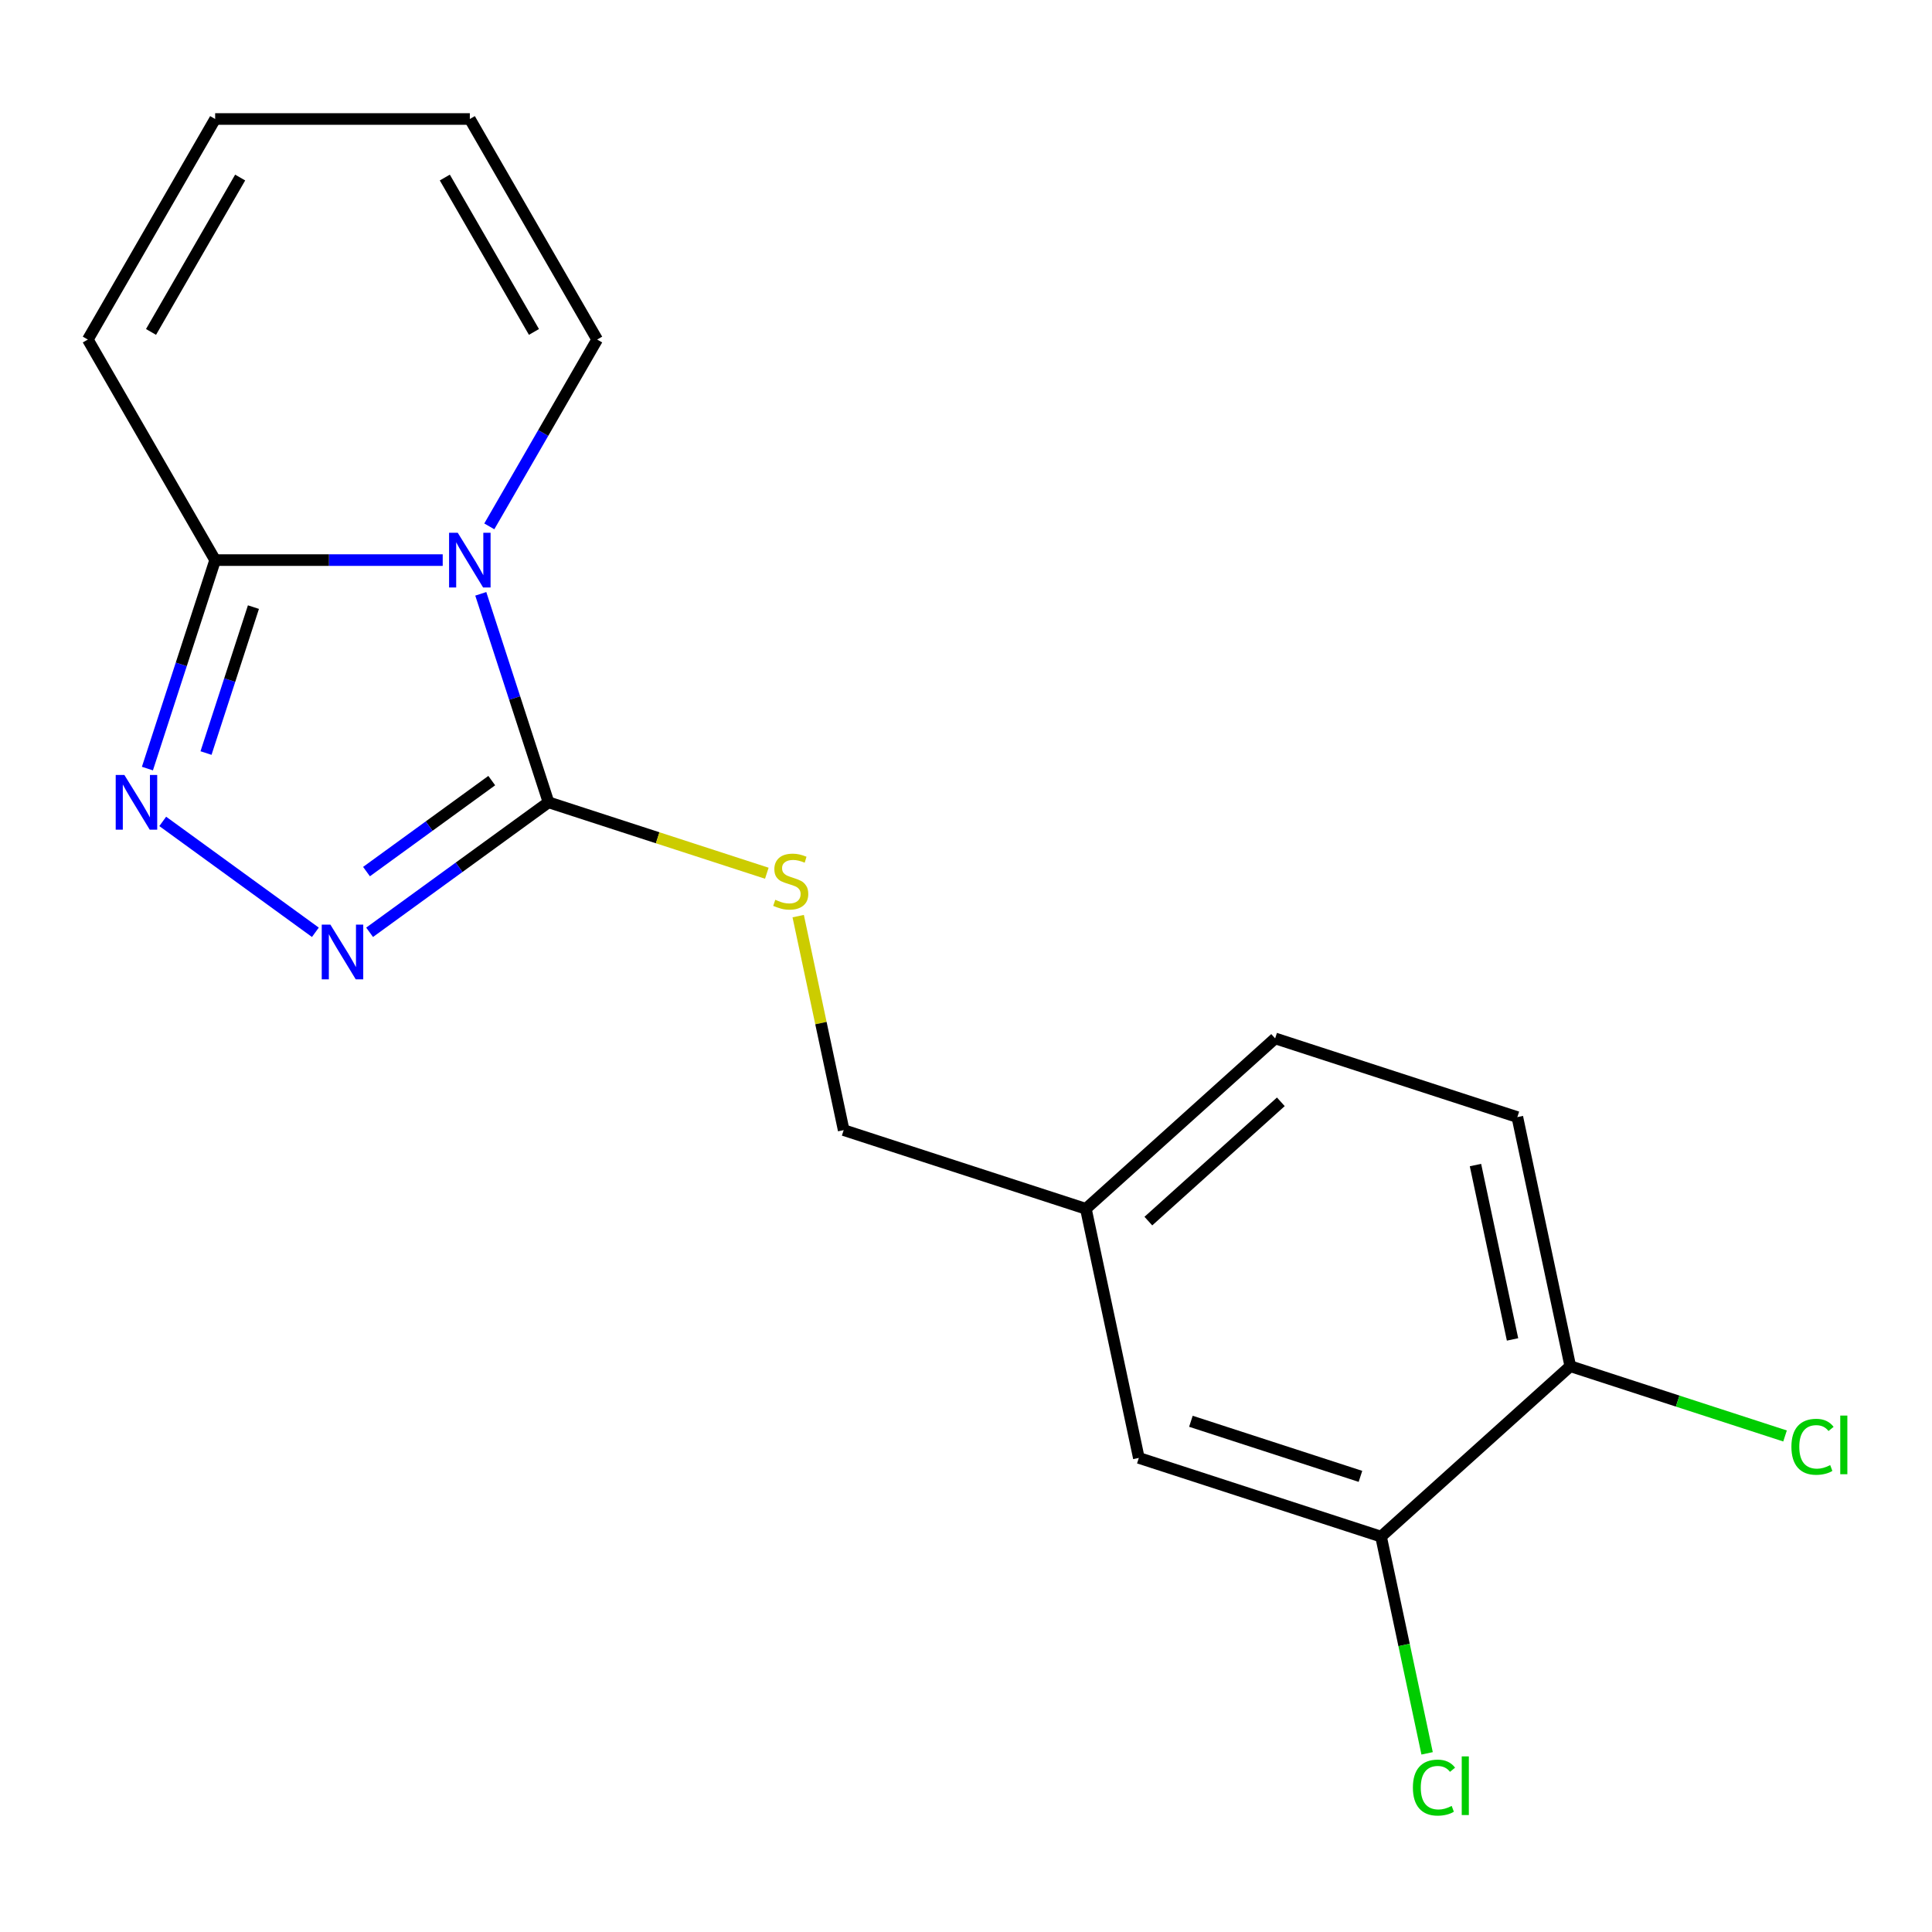 <?xml version='1.0' encoding='iso-8859-1'?>
<svg version='1.1' baseProfile='full'
              xmlns='http://www.w3.org/2000/svg'
                      xmlns:rdkit='http://www.rdkit.org/xml'
                      xmlns:xlink='http://www.w3.org/1999/xlink'
                  xml:space='preserve'
width='1000px' height='1000px' viewBox='0 0 1000 1000'>
<!-- END OF HEADER -->
<rect style='opacity:1.0;fill:#FFFFFF;stroke:none' width='1000' height='1000' x='0' y='0'> </rect>
<path class='bond-0' d='M 248.852,307.362 L 266.384,361.317' style='fill:none;fill-rule:evenodd;stroke:#0000FF;stroke-width:6px;stroke-linecap:butt;stroke-linejoin:miter;stroke-opacity:1' />
<path class='bond-0' d='M 266.384,361.317 L 283.915,415.273' style='fill:none;fill-rule:evenodd;stroke:#000000;stroke-width:6px;stroke-linecap:butt;stroke-linejoin:miter;stroke-opacity:1' />
<path class='bond-3' d='M 229.145,289.907 L 170.254,289.907' style='fill:none;fill-rule:evenodd;stroke:#0000FF;stroke-width:6px;stroke-linecap:butt;stroke-linejoin:miter;stroke-opacity:1' />
<path class='bond-3' d='M 170.254,289.907 L 111.363,289.907' style='fill:none;fill-rule:evenodd;stroke:#000000;stroke-width:6px;stroke-linecap:butt;stroke-linejoin:miter;stroke-opacity:1' />
<path class='bond-5' d='M 253.259,272.451 L 281.174,224.1' style='fill:none;fill-rule:evenodd;stroke:#0000FF;stroke-width:6px;stroke-linecap:butt;stroke-linejoin:miter;stroke-opacity:1' />
<path class='bond-5' d='M 281.174,224.1 L 309.09,175.749' style='fill:none;fill-rule:evenodd;stroke:#000000;stroke-width:6px;stroke-linecap:butt;stroke-linejoin:miter;stroke-opacity:1' />
<path class='bond-1' d='M 283.915,415.273 L 237.611,448.914' style='fill:none;fill-rule:evenodd;stroke:#000000;stroke-width:6px;stroke-linecap:butt;stroke-linejoin:miter;stroke-opacity:1' />
<path class='bond-1' d='M 237.611,448.914 L 191.308,482.556' style='fill:none;fill-rule:evenodd;stroke:#0000FF;stroke-width:6px;stroke-linecap:butt;stroke-linejoin:miter;stroke-opacity:1' />
<path class='bond-1' d='M 254.528,404.037 L 222.115,427.586' style='fill:none;fill-rule:evenodd;stroke:#000000;stroke-width:6px;stroke-linecap:butt;stroke-linejoin:miter;stroke-opacity:1' />
<path class='bond-1' d='M 222.115,427.586 L 189.703,451.135' style='fill:none;fill-rule:evenodd;stroke:#0000FF;stroke-width:6px;stroke-linecap:butt;stroke-linejoin:miter;stroke-opacity:1' />
<path class='bond-4' d='M 283.915,415.273 L 340.41,433.629' style='fill:none;fill-rule:evenodd;stroke:#000000;stroke-width:6px;stroke-linecap:butt;stroke-linejoin:miter;stroke-opacity:1' />
<path class='bond-4' d='M 340.41,433.629 L 396.905,451.985' style='fill:none;fill-rule:evenodd;stroke:#CCCC00;stroke-width:6px;stroke-linecap:butt;stroke-linejoin:miter;stroke-opacity:1' />
<path class='bond-18' d='M 163.237,482.556 L 84.231,425.155' style='fill:none;fill-rule:evenodd;stroke:#0000FF;stroke-width:6px;stroke-linecap:butt;stroke-linejoin:miter;stroke-opacity:1' />
<path class='bond-2' d='M 76.301,397.817 L 93.832,343.862' style='fill:none;fill-rule:evenodd;stroke:#0000FF;stroke-width:6px;stroke-linecap:butt;stroke-linejoin:miter;stroke-opacity:1' />
<path class='bond-2' d='M 93.832,343.862 L 111.363,289.907' style='fill:none;fill-rule:evenodd;stroke:#000000;stroke-width:6px;stroke-linecap:butt;stroke-linejoin:miter;stroke-opacity:1' />
<path class='bond-2' d='M 106.634,389.777 L 118.905,352.009' style='fill:none;fill-rule:evenodd;stroke:#0000FF;stroke-width:6px;stroke-linecap:butt;stroke-linejoin:miter;stroke-opacity:1' />
<path class='bond-2' d='M 118.905,352.009 L 131.177,314.24' style='fill:none;fill-rule:evenodd;stroke:#000000;stroke-width:6px;stroke-linecap:butt;stroke-linejoin:miter;stroke-opacity:1' />
<path class='bond-7' d='M 111.363,289.907 L 45.455,175.749' style='fill:none;fill-rule:evenodd;stroke:#000000;stroke-width:6px;stroke-linecap:butt;stroke-linejoin:miter;stroke-opacity:1' />
<path class='bond-14' d='M 413.144,474.182 L 424.915,529.563' style='fill:none;fill-rule:evenodd;stroke:#CCCC00;stroke-width:6px;stroke-linecap:butt;stroke-linejoin:miter;stroke-opacity:1' />
<path class='bond-14' d='M 424.915,529.563 L 436.687,584.943' style='fill:none;fill-rule:evenodd;stroke:#000000;stroke-width:6px;stroke-linecap:butt;stroke-linejoin:miter;stroke-opacity:1' />
<path class='bond-10' d='M 309.09,175.749 L 243.181,61.592' style='fill:none;fill-rule:evenodd;stroke:#000000;stroke-width:6px;stroke-linecap:butt;stroke-linejoin:miter;stroke-opacity:1' />
<path class='bond-10' d='M 276.372,171.808 L 230.236,91.897' style='fill:none;fill-rule:evenodd;stroke:#000000;stroke-width:6px;stroke-linecap:butt;stroke-linejoin:miter;stroke-opacity:1' />
<path class='bond-6' d='M 714.825,795.348 L 589.459,754.614' style='fill:none;fill-rule:evenodd;stroke:#000000;stroke-width:6px;stroke-linecap:butt;stroke-linejoin:miter;stroke-opacity:1' />
<path class='bond-6' d='M 704.167,764.165 L 616.411,735.651' style='fill:none;fill-rule:evenodd;stroke:#000000;stroke-width:6px;stroke-linecap:butt;stroke-linejoin:miter;stroke-opacity:1' />
<path class='bond-15' d='M 714.825,795.348 L 726.748,851.439' style='fill:none;fill-rule:evenodd;stroke:#000000;stroke-width:6px;stroke-linecap:butt;stroke-linejoin:miter;stroke-opacity:1' />
<path class='bond-15' d='M 726.748,851.439 L 738.67,907.53' style='fill:none;fill-rule:evenodd;stroke:#00CC00;stroke-width:6px;stroke-linecap:butt;stroke-linejoin:miter;stroke-opacity:1' />
<path class='bond-20' d='M 714.825,795.348 L 812.785,707.145' style='fill:none;fill-rule:evenodd;stroke:#000000;stroke-width:6px;stroke-linecap:butt;stroke-linejoin:miter;stroke-opacity:1' />
<path class='bond-19' d='M 45.455,175.749 L 111.363,61.592' style='fill:none;fill-rule:evenodd;stroke:#000000;stroke-width:6px;stroke-linecap:butt;stroke-linejoin:miter;stroke-opacity:1' />
<path class='bond-19' d='M 78.172,171.808 L 124.308,91.897' style='fill:none;fill-rule:evenodd;stroke:#000000;stroke-width:6px;stroke-linecap:butt;stroke-linejoin:miter;stroke-opacity:1' />
<path class='bond-8' d='M 812.785,707.145 L 785.378,578.208' style='fill:none;fill-rule:evenodd;stroke:#000000;stroke-width:6px;stroke-linecap:butt;stroke-linejoin:miter;stroke-opacity:1' />
<path class='bond-8' d='M 782.886,693.286 L 763.702,603.03' style='fill:none;fill-rule:evenodd;stroke:#000000;stroke-width:6px;stroke-linecap:butt;stroke-linejoin:miter;stroke-opacity:1' />
<path class='bond-16' d='M 812.785,707.145 L 868.36,725.203' style='fill:none;fill-rule:evenodd;stroke:#000000;stroke-width:6px;stroke-linecap:butt;stroke-linejoin:miter;stroke-opacity:1' />
<path class='bond-16' d='M 868.36,725.203 L 923.935,743.26' style='fill:none;fill-rule:evenodd;stroke:#00CC00;stroke-width:6px;stroke-linecap:butt;stroke-linejoin:miter;stroke-opacity:1' />
<path class='bond-9' d='M 589.459,754.614 L 562.053,625.677' style='fill:none;fill-rule:evenodd;stroke:#000000;stroke-width:6px;stroke-linecap:butt;stroke-linejoin:miter;stroke-opacity:1' />
<path class='bond-11' d='M 243.181,61.592 L 111.363,61.592' style='fill:none;fill-rule:evenodd;stroke:#000000;stroke-width:6px;stroke-linecap:butt;stroke-linejoin:miter;stroke-opacity:1' />
<path class='bond-12' d='M 785.378,578.208 L 660.012,537.474' style='fill:none;fill-rule:evenodd;stroke:#000000;stroke-width:6px;stroke-linecap:butt;stroke-linejoin:miter;stroke-opacity:1' />
<path class='bond-13' d='M 562.053,625.677 L 436.687,584.943' style='fill:none;fill-rule:evenodd;stroke:#000000;stroke-width:6px;stroke-linecap:butt;stroke-linejoin:miter;stroke-opacity:1' />
<path class='bond-17' d='M 562.053,625.677 L 660.012,537.474' style='fill:none;fill-rule:evenodd;stroke:#000000;stroke-width:6px;stroke-linecap:butt;stroke-linejoin:miter;stroke-opacity:1' />
<path class='bond-17' d='M 594.387,632.039 L 662.959,570.297' style='fill:none;fill-rule:evenodd;stroke:#000000;stroke-width:6px;stroke-linecap:butt;stroke-linejoin:miter;stroke-opacity:1' />
<path  class='atom-0' d='M 236.921 275.747
L 246.201 290.747
Q 247.121 292.227, 248.601 294.907
Q 250.081 297.587, 250.161 297.747
L 250.161 275.747
L 253.921 275.747
L 253.921 304.067
L 250.041 304.067
L 240.081 287.667
Q 238.921 285.747, 237.681 283.547
Q 236.481 281.347, 236.121 280.667
L 236.121 304.067
L 232.441 304.067
L 232.441 275.747
L 236.921 275.747
' fill='#0000FF'/>
<path  class='atom-2' d='M 171.012 478.593
L 180.292 493.593
Q 181.212 495.073, 182.692 497.753
Q 184.172 500.433, 184.252 500.593
L 184.252 478.593
L 188.012 478.593
L 188.012 506.913
L 184.132 506.913
L 174.172 490.513
Q 173.012 488.593, 171.772 486.393
Q 170.572 484.193, 170.212 483.513
L 170.212 506.913
L 166.532 506.913
L 166.532 478.593
L 171.012 478.593
' fill='#0000FF'/>
<path  class='atom-3' d='M 64.37 401.113
L 73.65 416.113
Q 74.57 417.593, 76.049 420.273
Q 77.529 422.953, 77.609 423.113
L 77.609 401.113
L 81.37 401.113
L 81.37 429.433
L 77.49 429.433
L 67.529 413.033
Q 66.37 411.113, 65.129 408.913
Q 63.929 406.713, 63.569 406.033
L 63.569 429.433
L 59.889 429.433
L 59.889 401.113
L 64.37 401.113
' fill='#0000FF'/>
<path  class='atom-5' d='M 401.281 465.726
Q 401.601 465.846, 402.921 466.406
Q 404.241 466.966, 405.681 467.326
Q 407.161 467.646, 408.601 467.646
Q 411.281 467.646, 412.841 466.366
Q 414.401 465.046, 414.401 462.766
Q 414.401 461.206, 413.601 460.246
Q 412.841 459.286, 411.641 458.766
Q 410.441 458.246, 408.441 457.646
Q 405.921 456.886, 404.401 456.166
Q 402.921 455.446, 401.841 453.926
Q 400.801 452.406, 400.801 449.846
Q 400.801 446.286, 403.201 444.086
Q 405.641 441.886, 410.441 441.886
Q 413.721 441.886, 417.441 443.446
L 416.521 446.526
Q 413.121 445.126, 410.561 445.126
Q 407.801 445.126, 406.281 446.286
Q 404.761 447.406, 404.801 449.366
Q 404.801 450.886, 405.561 451.806
Q 406.361 452.726, 407.481 453.246
Q 408.641 453.766, 410.561 454.366
Q 413.121 455.166, 414.641 455.966
Q 416.161 456.766, 417.241 458.406
Q 418.361 460.006, 418.361 462.766
Q 418.361 466.686, 415.721 468.806
Q 413.121 470.886, 408.761 470.886
Q 406.241 470.886, 404.321 470.326
Q 402.441 469.806, 400.201 468.886
L 401.281 465.726
' fill='#CCCC00'/>
<path  class='atom-16' d='M 731.312 925.265
Q 731.312 918.225, 734.592 914.545
Q 737.912 910.825, 744.192 910.825
Q 750.032 910.825, 753.152 914.945
L 750.512 917.105
Q 748.232 914.105, 744.192 914.105
Q 739.912 914.105, 737.632 916.985
Q 735.392 919.825, 735.392 925.265
Q 735.392 930.865, 737.712 933.745
Q 740.072 936.625, 744.632 936.625
Q 747.752 936.625, 751.392 934.745
L 752.512 937.745
Q 751.032 938.705, 748.792 939.265
Q 746.552 939.825, 744.072 939.825
Q 737.912 939.825, 734.592 936.065
Q 731.312 932.305, 731.312 925.265
' fill='#00CC00'/>
<path  class='atom-16' d='M 756.592 909.105
L 760.272 909.105
L 760.272 939.465
L 756.592 939.465
L 756.592 909.105
' fill='#00CC00'/>
<path  class='atom-17' d='M 927.231 748.859
Q 927.231 741.819, 930.511 738.139
Q 933.831 734.419, 940.111 734.419
Q 945.951 734.419, 949.071 738.539
L 946.431 740.699
Q 944.151 737.699, 940.111 737.699
Q 935.831 737.699, 933.551 740.579
Q 931.311 743.419, 931.311 748.859
Q 931.311 754.459, 933.631 757.339
Q 935.991 760.219, 940.551 760.219
Q 943.671 760.219, 947.311 758.339
L 948.431 761.339
Q 946.951 762.299, 944.711 762.859
Q 942.471 763.419, 939.991 763.419
Q 933.831 763.419, 930.511 759.659
Q 927.231 755.899, 927.231 748.859
' fill='#00CC00'/>
<path  class='atom-17' d='M 952.511 732.699
L 956.191 732.699
L 956.191 763.059
L 952.511 763.059
L 952.511 732.699
' fill='#00CC00'/>
</svg>

